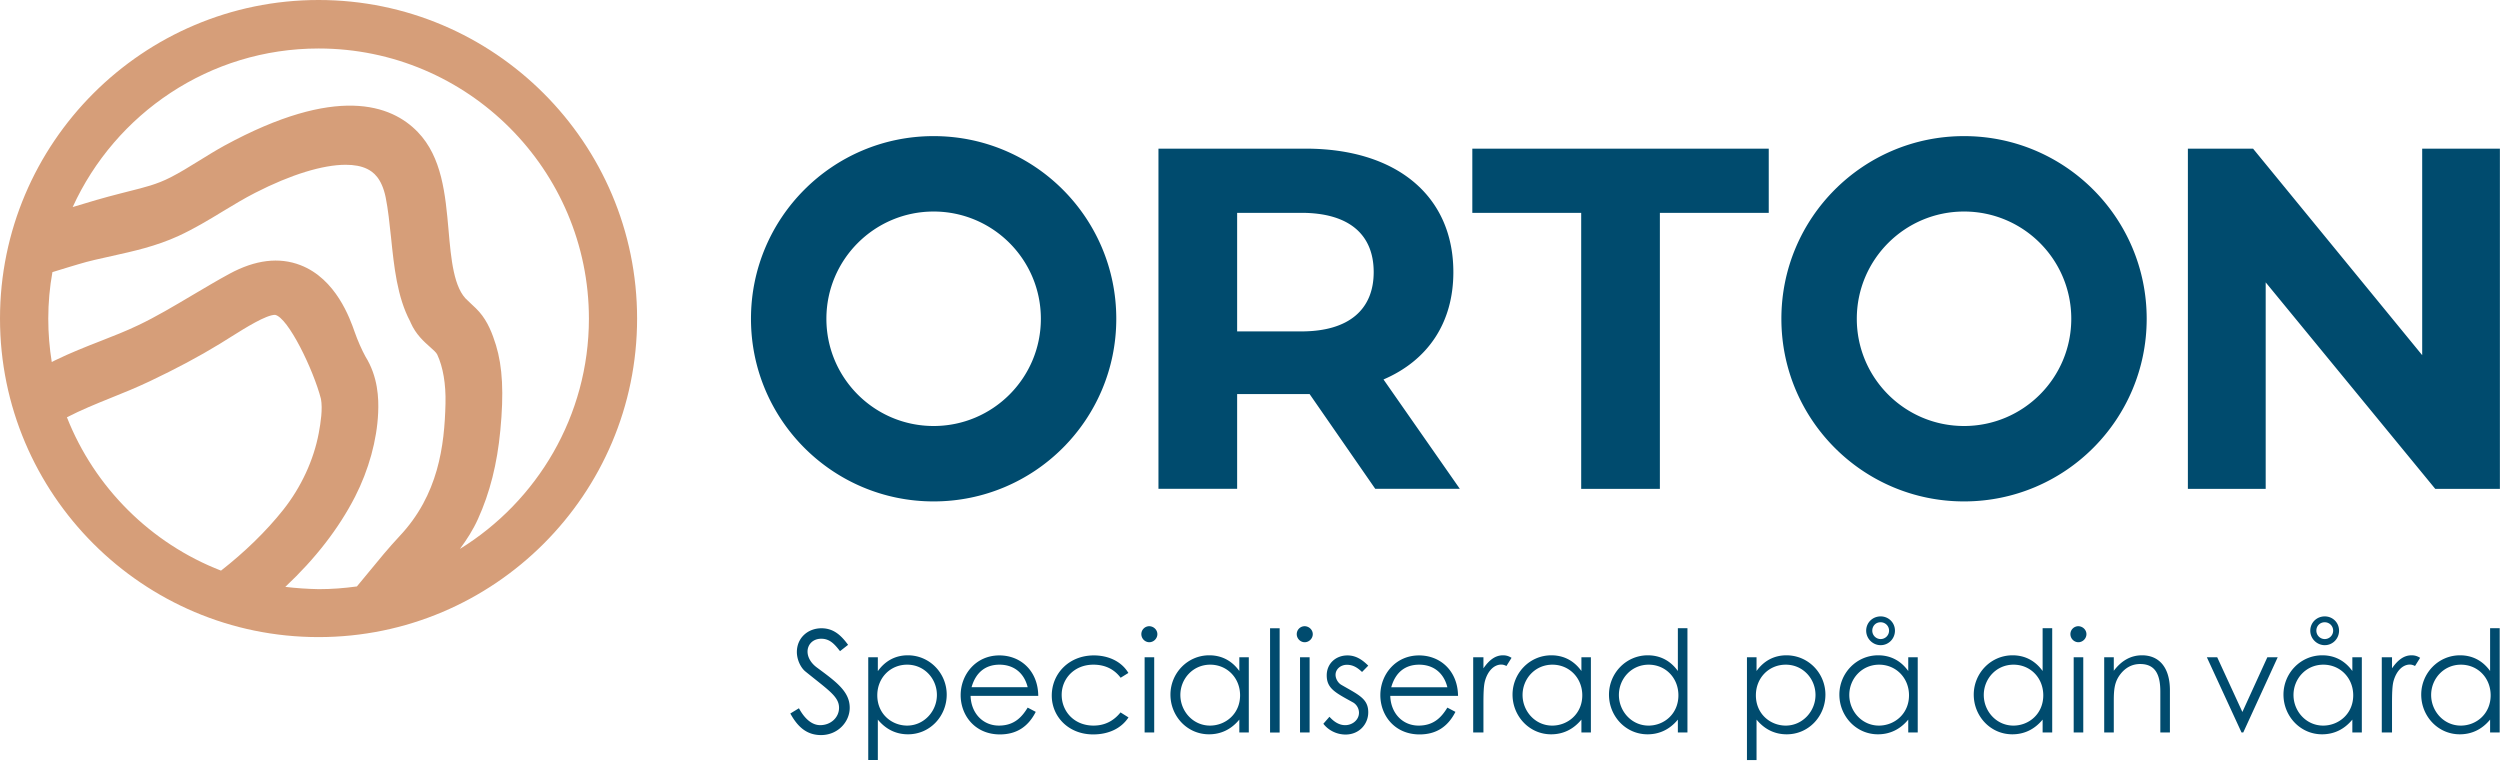 <svg xmlns="http://www.w3.org/2000/svg" viewBox="58.2 58.39 229.4 69.87"><path d="M87.43 58.39c-16.12 0-29.23 13.11-29.23 29.23s13.11 29.23 29.23 29.23 29.23-13.11 29.23-29.23-13.11-29.23-29.23-29.23zM64.34 96.68c1.32-.68 2.65-1.22 4.01-1.77 1.16-.46 2.35-.95 3.58-1.53 2.4-1.14 4.51-2.26 6.44-3.44.36-.22.72-.45 1.09-.68 1.26-.79 3.16-1.98 3.98-1.98 1.2.24 3.52 5.04 4.21 7.71.17.93-.02 2.16-.2 3.14-.46 2.46-1.61 4.96-3.26 7.04-1.57 1.98-3.57 3.91-5.71 5.58-6.45-2.5-11.6-7.63-14.14-14.07zm20.04 15.56c2.76-2.59 4.9-5.35 6.4-8.27 1.26-2.47 2.01-5.2 2.12-7.7.06-1.33-.01-3.31-1.17-5.17-.31-.56-.72-1.48-.99-2.26-.42-1.2-1.7-4.86-4.97-6.12-1.96-.76-4.15-.49-6.51.79-1.15.62-2.29 1.31-3.4 1.96-1.72 1.02-3.35 1.99-4.97 2.76-1.15.55-2.28.99-3.48 1.46-1.34.52-2.73 1.07-4.17 1.77-.1.05-.19.1-.29.15-.21-1.3-.32-2.62-.32-3.98 0-1.46.13-2.88.38-4.27.5-.15.99-.31 1.5-.46l.87-.26c.98-.3 2.01-.52 3.09-.76 1.98-.44 4.04-.89 6.11-1.84 1.41-.65 2.78-1.47 4.09-2.27 1.02-.62 1.99-1.2 2.95-1.69 3.28-1.68 6.21-2.57 8.3-2.57.78 0 1.44.12 1.97.38.55.27 1.33.83 1.7 2.61.22 1.1.35 2.34.49 3.66.28 2.7.56 5.48 1.76 7.73l.05.12c.47 1.07 1.22 1.73 1.77 2.22.3.27.57.5.66.69.54 1.16.8 2.71.76 4.48-.09 3.91-.66 8.41-4.21 12.18-1 1.07-1.93 2.2-2.82 3.29-.37.46-.73.89-1.1 1.33-1.15.16-2.31.25-3.5.25-1.05-.02-2.07-.09-3.07-.21zm16.02-3.48c.63-.85 1.21-1.75 1.66-2.75 1.09-2.4 1.76-5.05 2.05-8.12.33-3.42.21-5.83-.4-7.83-.33-1.06-.75-2.16-1.53-3.05-.21-.24-.43-.45-.63-.63l-.42-.4c-1.3-1.1-1.54-3.83-1.77-6.47-.29-3.29-.6-6.7-2.83-9.01-2.42-2.51-7.46-4.34-17.73 1.25-.8.44-1.59.93-2.35 1.4-.9.56-1.75 1.08-2.59 1.51-1.26.65-2.43.93-3.78 1.27l-.86.22c-1.45.37-2.9.79-4.35 1.24 3.91-8.57 12.55-14.55 22.57-14.55 13.68 0 24.8 11.13 24.8 24.8-.01 8.91-4.75 16.75-11.84 21.12z" fill="#d69e79"/><path d="M184.25 83.36c0 3.39-2.23 5.44-6.64 5.44h-5.89V77.92h5.89c4.41 0 6.64 2.01 6.64 5.44m7.31 0c0-7-5.22-11.33-13.55-11.33H164.5v31.21h7.22v-8.69h6.65l6.02 8.69h7.76l-7-10.03c4.05-1.74 6.41-5.17 6.41-9.85m11.73-5.44h-9.99v-5.89h27.2v5.89h-9.99v25.33h-7.22zm84.3-5.89v31.22h-5.93L266.1 84.3v18.95h-7.14V72.03h5.98l15.52 18.95V72.03zM153.71 87.64c0 5.44-4.41 9.84-9.84 9.84-5.44 0-9.84-4.41-9.84-9.84s4.41-9.84 9.84-9.84 9.84 4.4 9.84 9.84m6.92 0c0-9.26-7.5-16.76-16.76-16.76s-16.76 7.5-16.76 16.76 7.5 16.76 16.76 16.76 16.76-7.5 16.76-16.76m87.63 0c0 5.44-4.41 9.84-9.84 9.84-5.44 0-9.84-4.41-9.84-9.84s4.41-9.84 9.84-9.84c5.44 0 9.84 4.4 9.84 9.84m6.92 0c0-9.26-7.5-16.76-16.76-16.76-9.26 0-16.76 7.5-16.76 16.76s7.5 16.76 16.76 16.76c9.26 0 16.76-7.5 16.76-16.76m-119.9 30.5c-.51-.66-.95-1.14-1.72-1.14-.81 0-1.26.57-1.26 1.18 0 .51.3 1.04.83 1.44 1.75 1.3 3.04 2.2 3.04 3.71 0 1.31-1.1 2.51-2.63 2.51-1.29 0-2.13-.72-2.82-1.98l.79-.48c.56 1.03 1.24 1.55 1.95 1.55.98 0 1.73-.71 1.73-1.59 0-1.03-.96-1.61-3.08-3.33-.44-.35-.79-1.09-.79-1.79 0-1.29 1-2.18 2.26-2.18 1.14 0 1.83.69 2.44 1.52l-.74.58zm3.48 1.82c.69-.96 1.64-1.44 2.74-1.44 2.01 0 3.57 1.65 3.57 3.61s-1.52 3.64-3.55 3.64c-1.08 0-2.02-.44-2.77-1.35v3.71h-.88v-9.43h.88v1.26zm-.06 2.23c0 1.72 1.33 2.78 2.74 2.78 1.53 0 2.73-1.3 2.73-2.81 0-1.48-1.14-2.78-2.73-2.78-1.55 0-2.74 1.21-2.74 2.81zm8.56.04c.04 1.59 1.12 2.74 2.6 2.74 1.44 0 2.13-.82 2.64-1.65l.74.39c-.7 1.38-1.78 2.07-3.29 2.07-2.29 0-3.6-1.75-3.6-3.6 0-1.89 1.39-3.65 3.55-3.65 1.96 0 3.55 1.42 3.57 3.71h-6.21zm5.24-.78c-.36-1.43-1.39-2.07-2.59-2.07-1.23 0-2.16.66-2.56 2.07h5.15zm9.25 2.77c-.68 1.03-1.85 1.56-3.24 1.56-2.27 0-3.8-1.64-3.8-3.56 0-2.03 1.59-3.69 3.86-3.69 1.33 0 2.54.55 3.17 1.61l-.71.44c-.61-.81-1.46-1.2-2.5-1.2-1.76 0-2.91 1.29-2.91 2.77 0 1.51 1.14 2.82 2.92 2.82 1 0 1.83-.4 2.48-1.21l.73.46zm2.65-7.64c0 .4-.34.74-.74.74-.4 0-.73-.34-.73-.74 0-.42.34-.73.73-.73.4.01.74.33.74.73zm-1.17 2.12h.88v6.9h-.88v-6.9zm8.69 0h.87v6.9h-.87v-1.18c-.75.91-1.7 1.35-2.78 1.35-2.02 0-3.54-1.68-3.54-3.64 0-1.96 1.56-3.61 3.56-3.61 1.12 0 2.07.48 2.76 1.44v-1.26zm-5.41 3.46c0 1.5 1.17 2.81 2.72 2.81 1.42 0 2.76-1.07 2.76-2.78 0-1.6-1.2-2.81-2.74-2.81-1.59 0-2.74 1.3-2.74 2.78zm8.23-6.12h.88v9.57h-.88v-9.57zm3.92.54c0 .4-.34.74-.74.74-.4 0-.73-.34-.73-.74 0-.42.34-.73.73-.73.4.01.74.33.74.73zm-1.17 2.12h.88v6.9h-.88v-6.9zm2.7 5.46c.44.49.92.77 1.44.77.68 0 1.27-.49 1.27-1.14 0-.4-.23-.78-.57-.96-1.59-.88-2.39-1.26-2.39-2.47 0-1.09.84-1.83 1.9-1.83.75 0 1.33.36 1.91.94l-.57.58c-.42-.4-.83-.66-1.39-.66-.57 0-1.04.4-1.04.92 0 .35.22.74.53.92 1.59.92 2.47 1.27 2.47 2.52 0 1.08-.83 2.04-2.08 2.04-.77 0-1.55-.35-2.04-.99l.56-.64zm5.58-1.93c.04 1.59 1.12 2.74 2.6 2.74 1.44 0 2.13-.82 2.64-1.65l.74.39c-.7 1.38-1.78 2.07-3.29 2.07-2.29 0-3.6-1.75-3.6-3.6 0-1.89 1.39-3.65 3.55-3.65 1.96 0 3.55 1.42 3.58 3.71h-6.22zm5.24-.78c-.36-1.43-1.39-2.07-2.59-2.07-1.24 0-2.16.66-2.56 2.07h5.15zm3.32-1.75c.52-.75 1.08-1.18 1.78-1.18.4 0 .61.13.79.23l-.47.75c-.1-.05-.27-.13-.47-.13-.65 0-1.24.56-1.5 1.51-.12.44-.14 1.16-.14 2.09v2.63h-.94v-6.9h.94v1zm8.98-1h.87v6.9h-.87v-1.18c-.75.91-1.7 1.35-2.78 1.35-2.01 0-3.54-1.68-3.54-3.64 0-1.96 1.56-3.61 3.56-3.61 1.12 0 2.07.48 2.76 1.44v-1.26zm-5.4 3.46c0 1.5 1.17 2.81 2.72 2.81 1.42 0 2.76-1.07 2.76-2.78 0-1.6-1.2-2.81-2.74-2.81-1.6 0-2.74 1.3-2.74 2.78zm14.25 2.26c-.75.91-1.7 1.35-2.78 1.35-2.02 0-3.54-1.68-3.54-3.64 0-1.96 1.56-3.61 3.56-3.61 1.12 0 2.07.48 2.76 1.44v-3.93h.88v9.57h-.88v-1.18zm-5.41-2.26c0 1.5 1.17 2.81 2.72 2.81 1.42 0 2.74-1.07 2.74-2.78 0-1.6-1.18-2.81-2.73-2.81-1.59 0-2.73 1.3-2.73 2.78zm12.63-2.2c.69-.96 1.64-1.44 2.74-1.44 2.02 0 3.58 1.65 3.58 3.61s-1.52 3.64-3.55 3.64c-1.08 0-2.02-.44-2.77-1.35v3.71h-.88v-9.43h.88v1.26zm-.06 2.23c0 1.72 1.33 2.78 2.74 2.78 1.53 0 2.73-1.3 2.73-2.81 0-1.48-1.14-2.78-2.73-2.78-1.55 0-2.74 1.21-2.74 2.81zm13.98-3.49h.87v6.9h-.87v-1.18c-.75.91-1.7 1.35-2.78 1.35-2.01 0-3.54-1.68-3.54-3.64 0-1.96 1.56-3.61 3.56-3.61 1.12 0 2.07.48 2.76 1.44v-1.26zm-5.41 3.46c0 1.5 1.17 2.81 2.72 2.81 1.42 0 2.76-1.07 2.76-2.78 0-1.6-1.2-2.81-2.74-2.81-1.6 0-2.74 1.3-2.74 2.78zm4.19-5.9c0 .73-.58 1.33-1.31 1.33-.73 0-1.33-.6-1.33-1.33 0-.73.58-1.31 1.33-1.31.72 0 1.31.57 1.31 1.31zm-2.08 0a.77.77 0 001.54 0 .764.764 0 00-.77-.77c-.45-.01-.77.34-.77.77zm15.63 8.16c-.75.91-1.7 1.35-2.78 1.35-2.02 0-3.54-1.68-3.54-3.64 0-1.96 1.56-3.61 3.56-3.61 1.12 0 2.07.48 2.76 1.44v-3.93h.88v9.57h-.88v-1.18zm-5.4-2.26c0 1.5 1.17 2.81 2.72 2.81 1.42 0 2.74-1.07 2.74-2.78 0-1.6-1.18-2.81-2.73-2.81-1.59 0-2.73 1.3-2.73 2.78zm9.42-5.58c0 .4-.34.74-.74.74-.4 0-.73-.34-.73-.74 0-.42.34-.73.73-.73.4.01.74.33.74.73zm-1.17 2.12h.88v6.9h-.88v-6.9zm3.68 1.24c.71-.94 1.57-1.42 2.59-1.42 1.51 0 2.56 1.04 2.56 3.21v3.87h-.88v-3.76c0-1.62-.51-2.52-1.85-2.52-.74 0-1.35.33-1.82.94-.52.68-.6 1.35-.6 2.44v2.9h-.88v-6.9h.88v1.24zm8.54-1.24h.95l2.31 5.02 2.29-5.02h.95l-3.16 6.9h-.16l-3.18-6.9zm13.35 0h.87v6.9h-.87v-1.18c-.75.91-1.7 1.35-2.78 1.35-2.01 0-3.54-1.68-3.54-3.64 0-1.96 1.56-3.61 3.56-3.61 1.12 0 2.07.48 2.76 1.44v-1.26zm-5.4 3.46c0 1.5 1.17 2.81 2.72 2.81 1.42 0 2.76-1.07 2.76-2.78 0-1.6-1.2-2.81-2.74-2.81-1.6 0-2.74 1.3-2.74 2.78zm4.18-5.9c0 .73-.58 1.33-1.31 1.33-.73 0-1.33-.6-1.33-1.33 0-.73.58-1.31 1.33-1.31.73 0 1.31.57 1.31 1.31zm-2.08 0a.77.77 0 001.54 0 .764.764 0 00-.77-.77.752.752 0 00-.77.77zm6.95 3.44c.52-.75 1.08-1.18 1.78-1.18.4 0 .61.13.79.23l-.47.75c-.1-.05-.27-.13-.47-.13-.65 0-1.23.56-1.5 1.51-.12.44-.14 1.16-.14 2.09v2.63h-.94v-6.9h.94v1zm8.99 4.72c-.75.91-1.7 1.35-2.78 1.35-2.02 0-3.54-1.68-3.54-3.64 0-1.96 1.56-3.61 3.56-3.61 1.12 0 2.07.48 2.76 1.44v-3.93h.88v9.57h-.88v-1.18zm-5.41-2.26c0 1.5 1.17 2.81 2.72 2.81 1.42 0 2.74-1.07 2.74-2.78 0-1.6-1.18-2.81-2.73-2.81-1.58 0-2.73 1.3-2.73 2.78z" fill="#004b6e"/></svg>